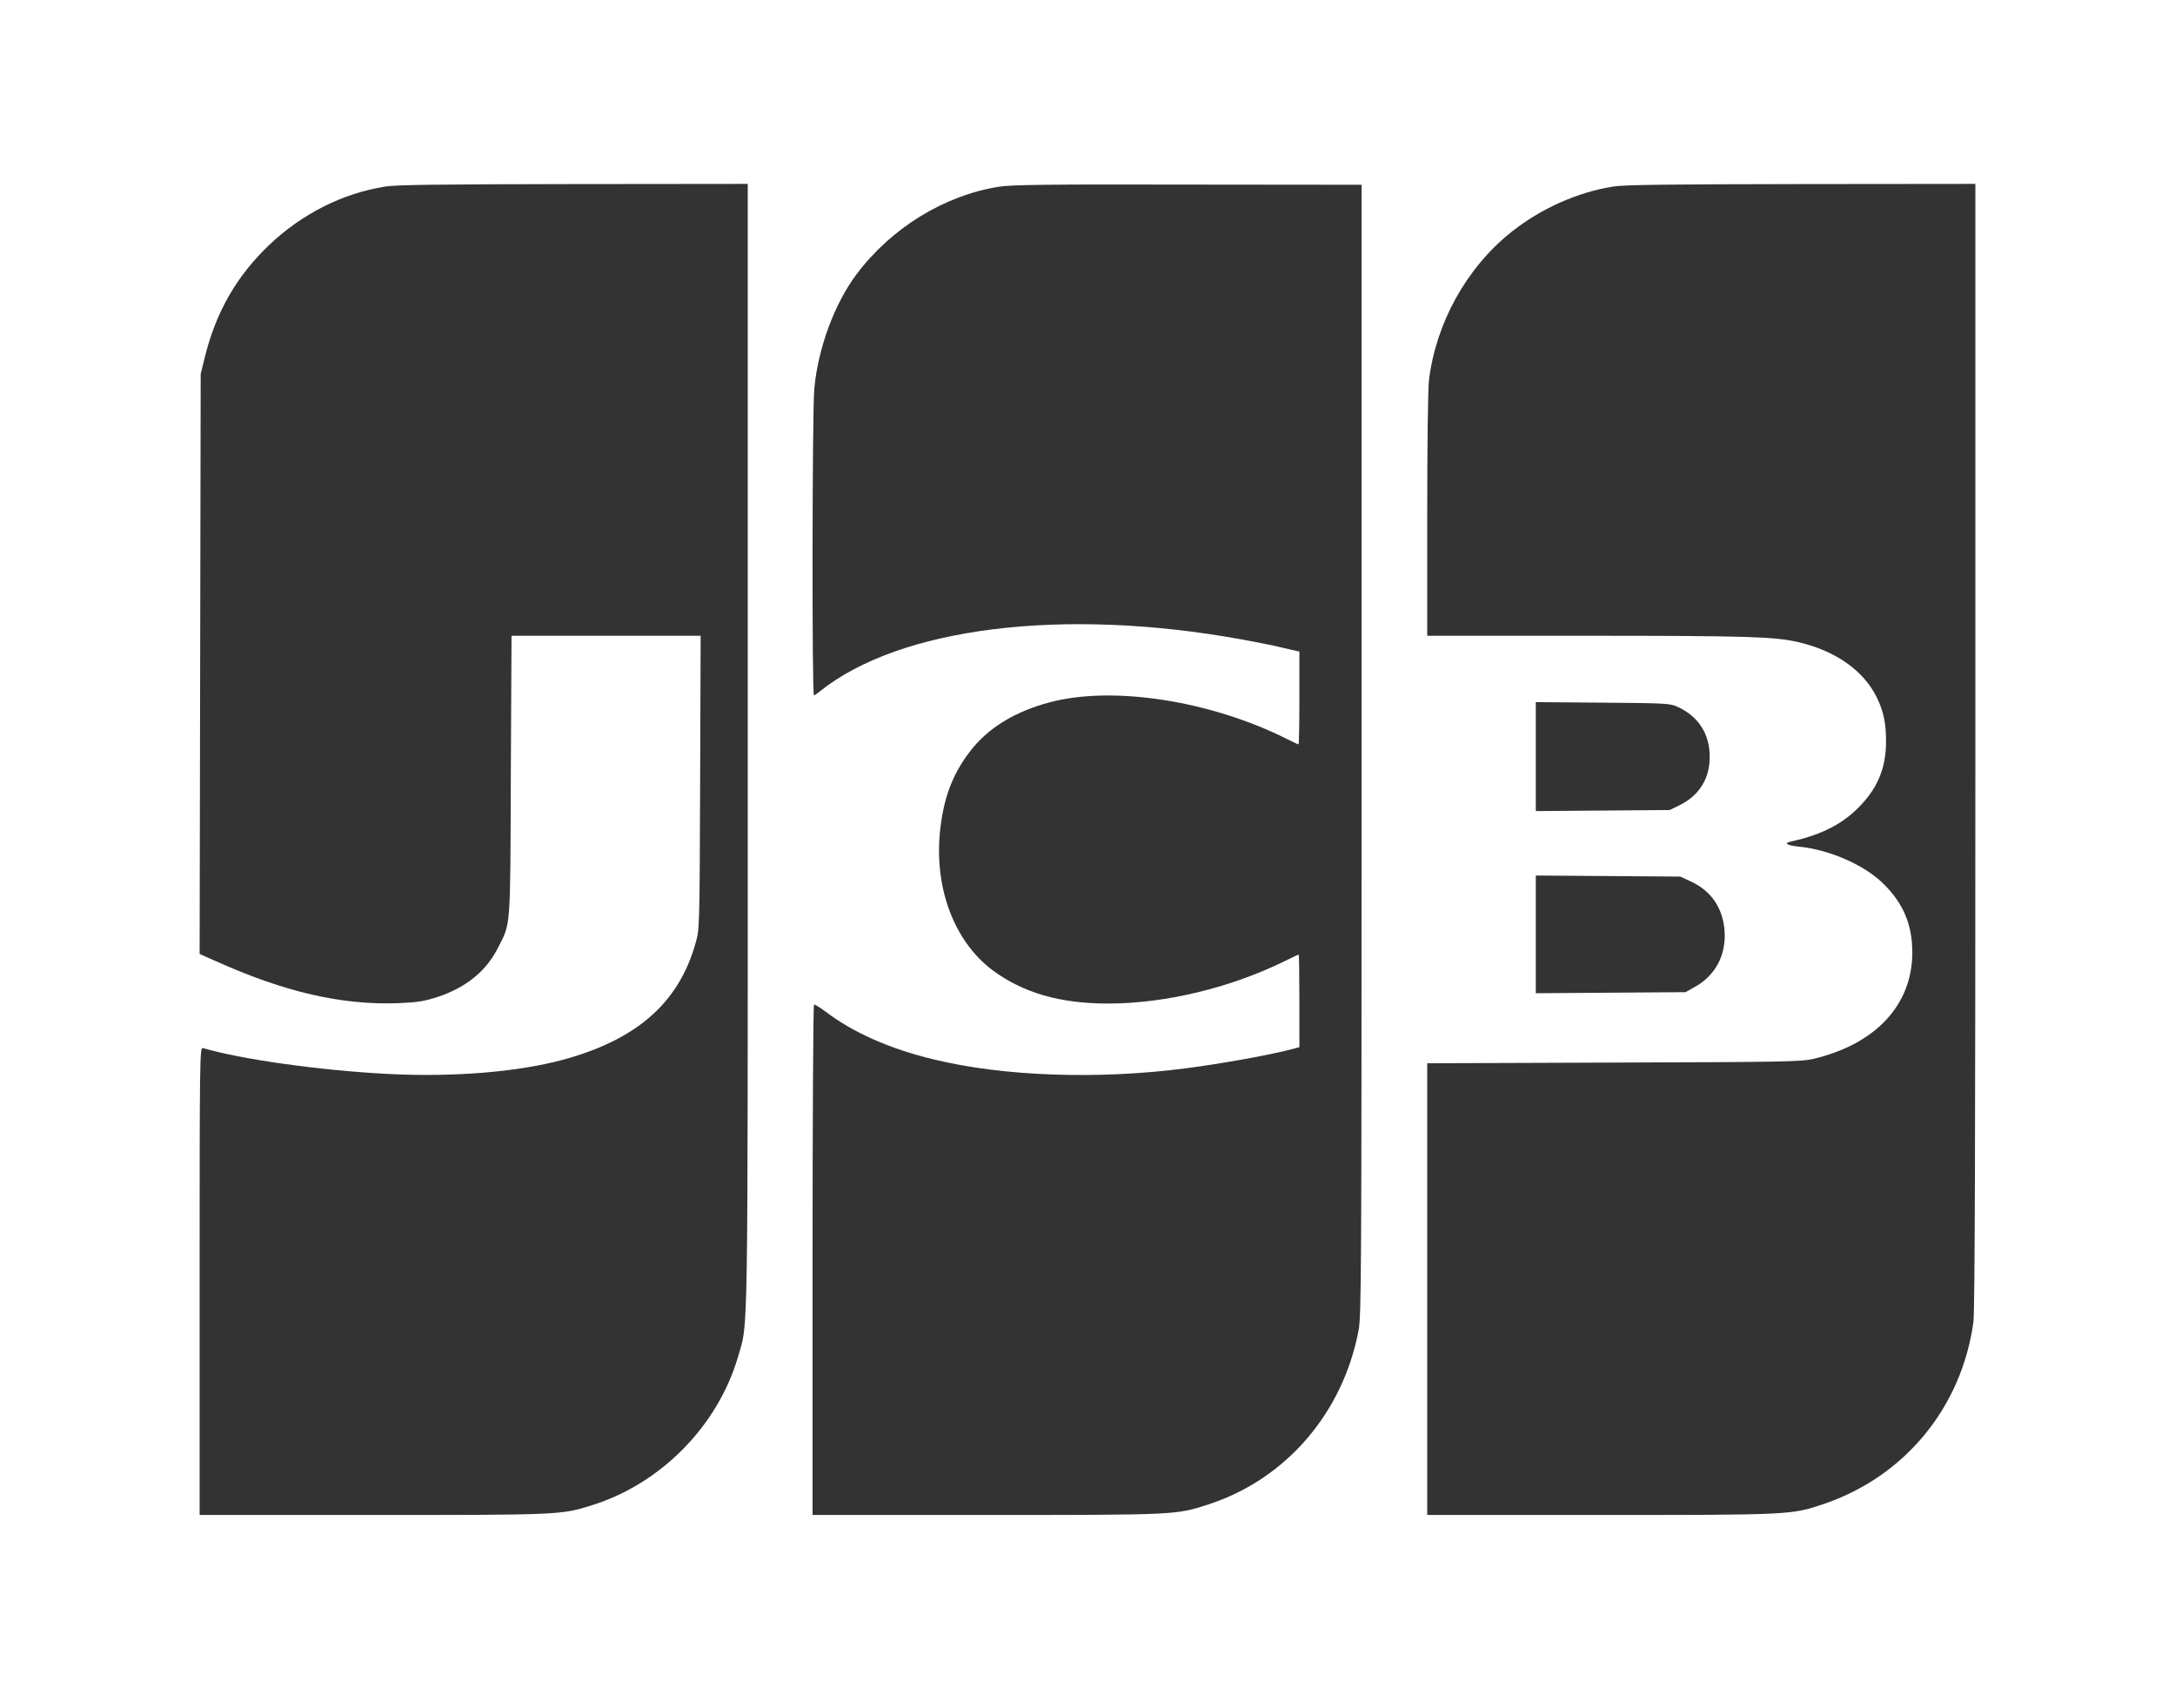 <svg
      width='1242pt'
      height='975pt'
      viewBox='0 0 1242 975'
      preserveAspectRatio='xMidYMid meet'
      opacity='0.8'
      id="Layer_1" data-name="Layer 1" xmlns="http://www.w3.org/2000/svg"
    >
      <g transform='translate(0,975) scale(0.1,-0.1)' fill='#000000' stroke='none'>
        <path
          d='M2201 8685 c-243 -38 -475 -155 -662 -332 -186 -177 -303 -380 -367
-633 l-26 -105 -3 -1656 -3 -1656 102 -45 c386 -173 711 -247 1027 -236 117 5
149 10 231 36 162 54 277 147 345 283 72 141 69 96 72 982 l4 797 540 0 540 0
-3 -837 c-3 -834 -3 -838 -26 -918 -96 -341 -335 -551 -757 -666 -261 -70
-625 -100 -998 -81 -389 20 -837 83 -1059 148 -17 5 -18 -63 -18 -1330 l0
-1336 988 0 c1071 0 1076 0 1254 56 394 124 718 454 833 849 58 200 55 -1 55
3488 l0 3207 -992 -1 c-764 -1 -1012 -4 -1077 -14z'
        />
        <path
          d='M5705 8684 c-311 -49 -614 -234 -813 -499 -126 -167 -220 -420 -242
-653 -12 -122 -14 -1752 -2 -1752 4 0 18 10 32 21 455 367 1389 483 2405 299
94 -17 195 -37 225 -45 30 -7 67 -16 83 -19 l27 -6 0 -265 c0 -146 -2 -265 -5
-265 -3 0 -31 13 -63 29 -435 219 -992 307 -1354 212 -203 -53 -359 -149 -461
-284 -99 -130 -149 -264 -169 -452 -34 -326 81 -630 299 -794 173 -129 385
-191 660 -191 328 0 701 90 1015 245 38 19 72 35 74 35 2 0 4 -119 4 -265 l0
-264 -37 -10 c-131 -35 -406 -84 -613 -111 -502 -65 -1039 -46 -1438 51 -250
60 -460 153 -618 273 -32 24 -62 42 -66 40 -4 -3 -8 -660 -8 -1460 l0 -1454
992 0 c1086 0 1081 0 1265 59 444 143 771 521 861 995 16 85 17 310 17 3316
l0 3225 -990 1 c-803 2 -1007 -1 -1080 -12z'
        />
        <path
          d='M9213 8685 c-204 -32 -415 -126 -583 -260 -255 -203 -430 -518 -470
-845 -6 -50 -10 -363 -10 -772 l0 -688 913 0 c909 0 1071 -5 1204 -36 214 -49
376 -163 451 -318 38 -78 52 -146 52 -249 0 -159 -53 -280 -173 -393 -91 -87
-210 -144 -370 -179 -43 -9 -24 -22 45 -29 178 -18 378 -106 487 -216 111
-111 161 -231 161 -390 -1 -299 -211 -524 -570 -607 -68 -15 -173 -17 -1137
-20 l-1063 -4 0 -1289 0 -1290 985 0 c1090 0 1093 0 1280 63 463 157 788 553
854 1040 8 54 11 1072 11 3288 l0 3209 -992 -1 c-754 -1 -1013 -4 -1075 -14z'
        />
        <path
          d='M8770 5430 l0 -311 383 3 382 3 57 28 c111 55 172 152 171 277 0 129
-64 229 -181 283 -45 21 -62 22 -429 25 l-383 3 0 -311z'
        />
        <path
          d='M8770 4415 l0 -336 428 3 427 3 55 31 c116 65 177 181 168 318 -9
130 -76 229 -191 282 l-62 29 -412 3 -413 3 0 -336z'
        />
      </g>
    </svg>